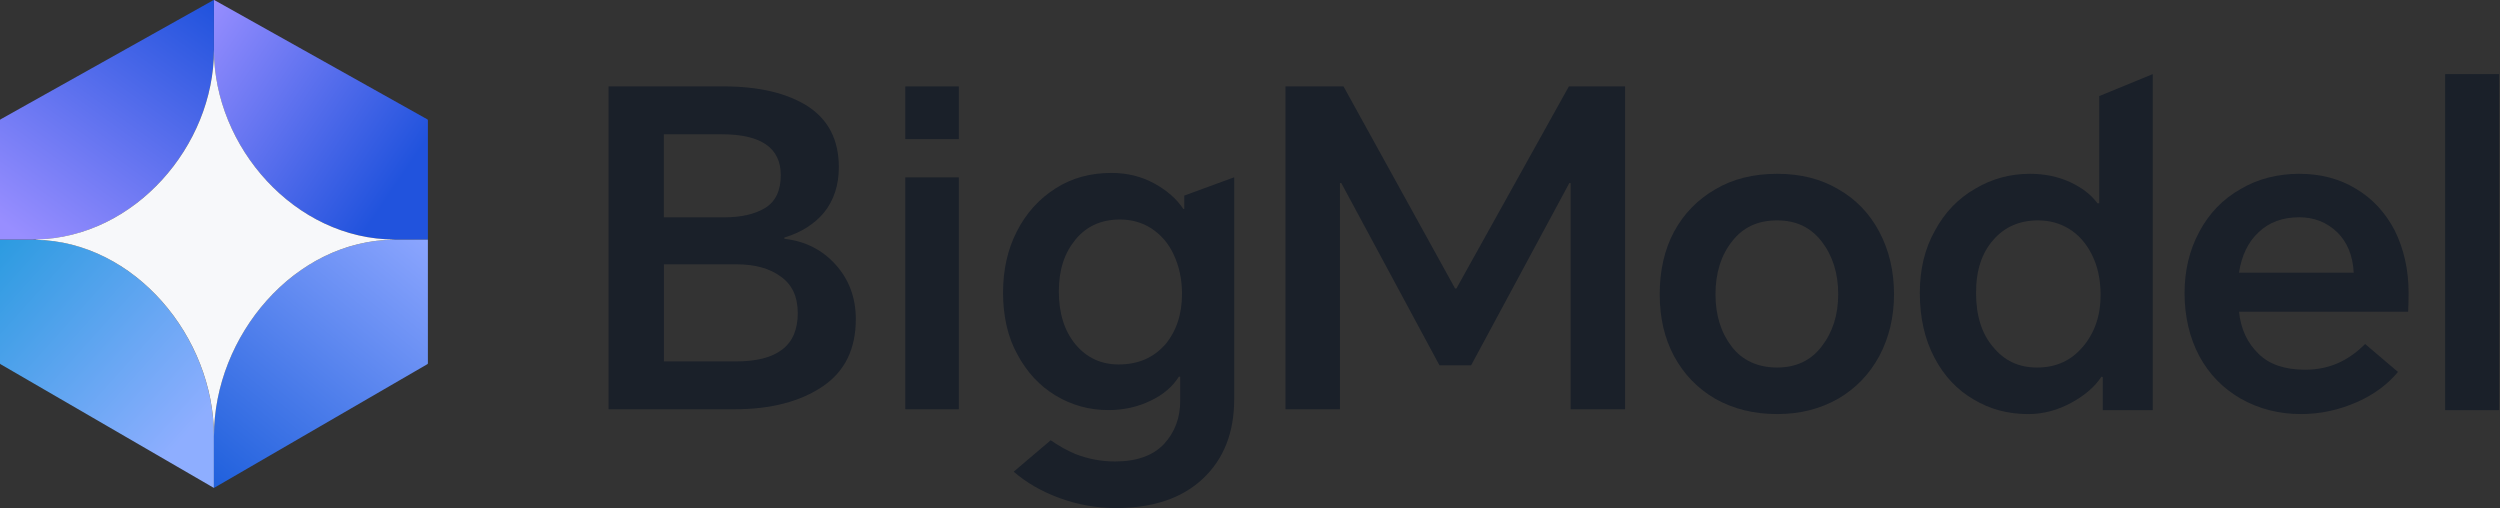 <svg width="123" height="25" viewBox="0 0 123 25" fill="none" xmlns="http://www.w3.org/2000/svg">
<rect x="0" y="0" width="123" height="25" fill="#333333" stroke="none"/>
<g clip-path="url(#clip0_15376_1182)">
<path d="M38.592 11.751V11.686C39.411 11.441 40.063 11.03 40.546 10.454C41.029 9.848 41.271 9.106 41.271 8.227C41.271 6.886 40.759 5.886 39.734 5.223C38.709 4.574 37.325 4.25 35.584 4.25H29.941V20.135H36.155C37.925 20.135 39.368 19.76 40.48 19.01C41.564 18.275 42.106 17.173 42.106 15.704C42.106 14.652 41.776 13.758 41.117 13.025C40.459 12.291 39.617 11.864 38.593 11.749L38.592 11.751ZM32.663 6.607H35.517C37.449 6.607 38.414 7.277 38.414 8.618C38.414 9.367 38.165 9.901 37.667 10.218C37.155 10.535 36.474 10.693 35.625 10.693H32.661V6.609L32.663 6.607ZM38.482 17.198C37.984 17.587 37.222 17.782 36.199 17.782H32.665V13.005H36.243C37.151 13.005 37.876 13.207 38.416 13.61C38.972 14 39.25 14.598 39.25 15.405C39.25 16.212 38.994 16.81 38.482 17.2V17.198Z" fill="#1A2029"/>
<path d="M47.175 8.726H44.541V20.136H47.175V8.726Z" fill="#1A2029"/>
<path d="M47.175 4.252H44.541V6.845H47.175V4.252Z" fill="#1A2029"/>
<path d="M71.656 14.192H71.589L66.101 4.252H63.246V20.137H65.926V9.007H65.992L70.822 17.974H72.379L77.21 9.007H77.275V20.137H79.955V4.252H77.188L71.656 14.192Z" fill="#1A2029"/>
<path d="M90.44 9.308C89.591 8.803 88.588 8.551 87.433 8.551C86.278 8.551 85.251 8.803 84.404 9.308C83.525 9.812 82.844 10.511 82.361 11.403C81.892 12.282 81.658 13.306 81.658 14.472C81.658 15.637 81.892 16.641 82.361 17.518C82.844 18.412 83.518 19.111 84.382 19.616C85.275 20.12 86.293 20.372 87.433 20.372C88.573 20.372 89.547 20.12 90.44 19.616C91.304 19.111 91.978 18.412 92.461 17.518C92.944 16.61 93.186 15.596 93.186 14.472C93.186 13.347 92.944 12.309 92.461 11.403C91.978 10.495 91.304 9.796 90.44 9.308ZM89.627 17.044C89.1 17.736 88.368 18.082 87.431 18.082C86.494 18.082 85.718 17.736 85.193 17.044C84.665 16.353 84.402 15.497 84.402 14.473C84.402 13.45 84.673 12.558 85.215 11.88C85.742 11.189 86.481 10.843 87.431 10.843C88.381 10.843 89.086 11.189 89.627 11.88C90.169 12.587 90.44 13.452 90.44 14.473C90.44 15.495 90.169 16.34 89.627 17.044Z" fill="#1A2029"/>
<path d="M103.283 10H103.195C102.887 9.582 102.441 9.236 101.855 8.962C101.255 8.688 100.596 8.551 99.878 8.551C98.897 8.551 97.997 8.796 97.178 9.286C96.344 9.762 95.685 10.447 95.202 11.34C94.704 12.22 94.455 13.243 94.455 14.409C94.455 15.634 94.697 16.699 95.18 17.607C95.648 18.5 96.293 19.185 97.112 19.659C97.903 20.135 98.796 20.373 99.79 20.373C100.522 20.373 101.233 20.185 101.919 19.81C102.578 19.45 103.068 19.025 103.391 18.535L103.456 18.556V20.178H105.915V3.646L103.281 4.728V10.001L103.283 10ZM102.47 17.066C101.899 17.744 101.152 18.082 100.23 18.082C99.307 18.082 98.612 17.744 98.057 17.066C97.501 16.418 97.222 15.531 97.222 14.409C97.222 13.286 97.508 12.441 98.079 11.794C98.635 11.16 99.368 10.843 100.275 10.843C100.832 10.843 101.337 10.98 101.791 11.254C102.259 11.542 102.633 11.96 102.911 12.508C103.204 13.084 103.35 13.755 103.35 14.519C103.35 15.528 103.057 16.378 102.472 17.068L102.47 17.066Z" fill="#1A2029"/>
<path d="M122.957 3.646H120.301V20.18H122.957V3.646Z" fill="#1A2029"/>
<path d="M58.263 10.281H58.219C57.897 9.791 57.421 9.373 56.792 9.027C56.162 8.681 55.459 8.508 54.685 8.508C53.645 8.508 52.73 8.76 51.941 9.265C51.121 9.783 50.484 10.49 50.031 11.382C49.577 12.261 49.35 13.27 49.35 14.407C49.35 15.544 49.584 16.598 50.053 17.432C50.521 18.311 51.151 18.989 51.941 19.463C52.732 19.938 53.596 20.176 54.531 20.176C55.293 20.176 55.995 20.018 56.638 19.701C57.238 19.412 57.692 19.023 58 18.533H58.066V19.722C58.066 20.558 57.802 21.265 57.275 21.839C56.733 22.416 55.928 22.704 54.861 22.704C54.187 22.704 53.536 22.582 52.908 22.337C52.496 22.164 52.091 21.937 51.694 21.661L49.873 23.207C50.501 23.749 51.248 24.18 52.117 24.499C53.01 24.83 53.94 24.996 54.905 24.996C56.735 24.996 58.161 24.513 59.186 23.547C60.211 22.582 60.723 21.279 60.723 19.636V8.722L58.265 9.623V10.279L58.263 10.281ZM57.319 16.958C56.748 17.607 55.986 17.931 55.036 17.931C54.172 17.931 53.462 17.6 52.908 16.937C52.366 16.274 52.095 15.409 52.095 14.344C52.095 13.279 52.366 12.457 52.908 11.794C53.45 11.131 54.182 10.8 55.102 10.8C55.673 10.8 56.186 10.944 56.64 11.232C57.123 11.549 57.489 11.975 57.738 12.508C58.016 13.099 58.155 13.748 58.155 14.454C58.155 15.463 57.877 16.299 57.321 16.96L57.319 16.958Z" fill="#1A2029"/>
<path d="M115.911 9.286C115.106 8.796 114.176 8.551 113.123 8.551C112.071 8.551 111.059 8.803 110.226 9.308C109.362 9.798 108.688 10.497 108.205 11.403C107.722 12.297 107.48 13.306 107.48 14.428C107.48 15.551 107.722 16.612 108.205 17.518C108.688 18.412 109.369 19.111 110.248 19.616C111.141 20.12 112.128 20.372 113.211 20.372C114.163 20.372 115.091 20.171 115.999 19.767C116.813 19.401 117.472 18.911 117.981 18.299L116.365 16.926C115.997 17.293 115.6 17.587 115.166 17.801C114.639 18.061 114.053 18.19 113.409 18.19C112.413 18.19 111.652 17.931 111.126 17.412C110.57 16.879 110.248 16.187 110.16 15.338H118.481C118.495 15.036 118.503 14.726 118.503 14.408C118.503 13.284 118.276 12.262 117.822 11.34C117.353 10.446 116.716 9.762 115.911 9.286ZM110.158 13.414C110.29 12.563 110.612 11.9 111.125 11.425C111.637 10.935 112.303 10.69 113.123 10.69C113.855 10.69 114.478 10.935 114.99 11.425C115.488 11.915 115.759 12.578 115.803 13.414H110.16H110.158Z" fill="#1A2029"/>
<path d="M21.052 11.79V5.916C21.052 5.898 21.042 5.882 21.027 5.873L10.55 0.006C10.542 0.002 10.534 2.92206e-08 10.525 0V2.458C10.525 7.227 14.511 11.784 19.428 11.784C19.329 11.784 19.23 11.786 19.132 11.79H21.052Z" fill="url(#paint0_linear_15376_1182)"/>
<path d="M-0.001 11.79V17.873C-0.001 17.891 0.009 17.908 0.024 17.917L10.501 23.993C10.509 23.998 10.517 24 10.525 24V21.454C10.525 16.515 6.54 11.795 1.623 11.795C1.722 11.795 1.821 11.793 1.919 11.79H-0.001Z" fill="url(#paint1_linear_15376_1182)"/>
<path d="M-0.001 11.79V5.916C-0.001 5.898 0.009 5.882 0.024 5.873L10.501 0.006C10.509 0.002 10.517 2.92206e-08 10.525 0V2.458C10.525 7.227 6.54 11.784 1.623 11.784C1.722 11.784 1.821 11.786 1.919 11.79H-0.001Z" fill="url(#paint2_linear_15376_1182)"/>
<path d="M21.052 11.79V17.873C21.052 17.891 21.042 17.908 21.027 17.917L10.55 23.993C10.542 23.998 10.534 24 10.525 24V21.454C10.525 16.515 14.511 11.795 19.428 11.795C19.329 11.795 19.23 11.793 19.132 11.79H21.052Z" fill="url(#paint3_linear_15376_1182)"/>
<path d="M10.527 2.458C10.527 7.227 14.513 11.784 19.43 11.784L19.134 11.789C19.232 11.793 19.331 11.795 19.43 11.795C14.513 11.795 10.527 16.515 10.527 21.454C10.527 16.558 6.612 11.88 1.755 11.798L1.754 11.792L1.921 11.789C1.865 11.787 1.81 11.787 1.754 11.786V11.78C6.611 11.701 10.527 7.185 10.527 2.458Z" fill="#F7F8FA"/>
</g>
<defs>
<linearGradient id="paint0_linear_15376_1182" x1="9.938" y1="0.565" x2="20.463" y2="7.686" gradientUnits="userSpaceOnUse">
<stop stop-color="#988EFF"/>
<stop offset="1" stop-color="#2153DD"/>
</linearGradient>
<linearGradient id="paint1_linear_15376_1182" x1="9.348" y1="21.242" x2="-1.571" y2="11.426" gradientUnits="userSpaceOnUse">
<stop stop-color="#8EAEFF"/>
<stop offset="1" stop-color="#2199DD"/>
</linearGradient>
<linearGradient id="paint2_linear_15376_1182" x1="1.283" y1="11.79" x2="9.869" y2="-0.121" gradientUnits="userSpaceOnUse">
<stop stop-color="#988EFF"/>
<stop offset="1" stop-color="#2153DD"/>
</linearGradient>
<linearGradient id="paint3_linear_15376_1182" x1="21.052" y1="11.298" x2="10.766" y2="23.796" gradientUnits="userSpaceOnUse">
<stop stop-color="#8EA7FF"/>
<stop offset="1" stop-color="#2161DD"/>
</linearGradient>
<clipPath id="clip0_15376_1182">
<rect width="123" height="25" fill="white"/>
</clipPath>
</defs>
</svg>
